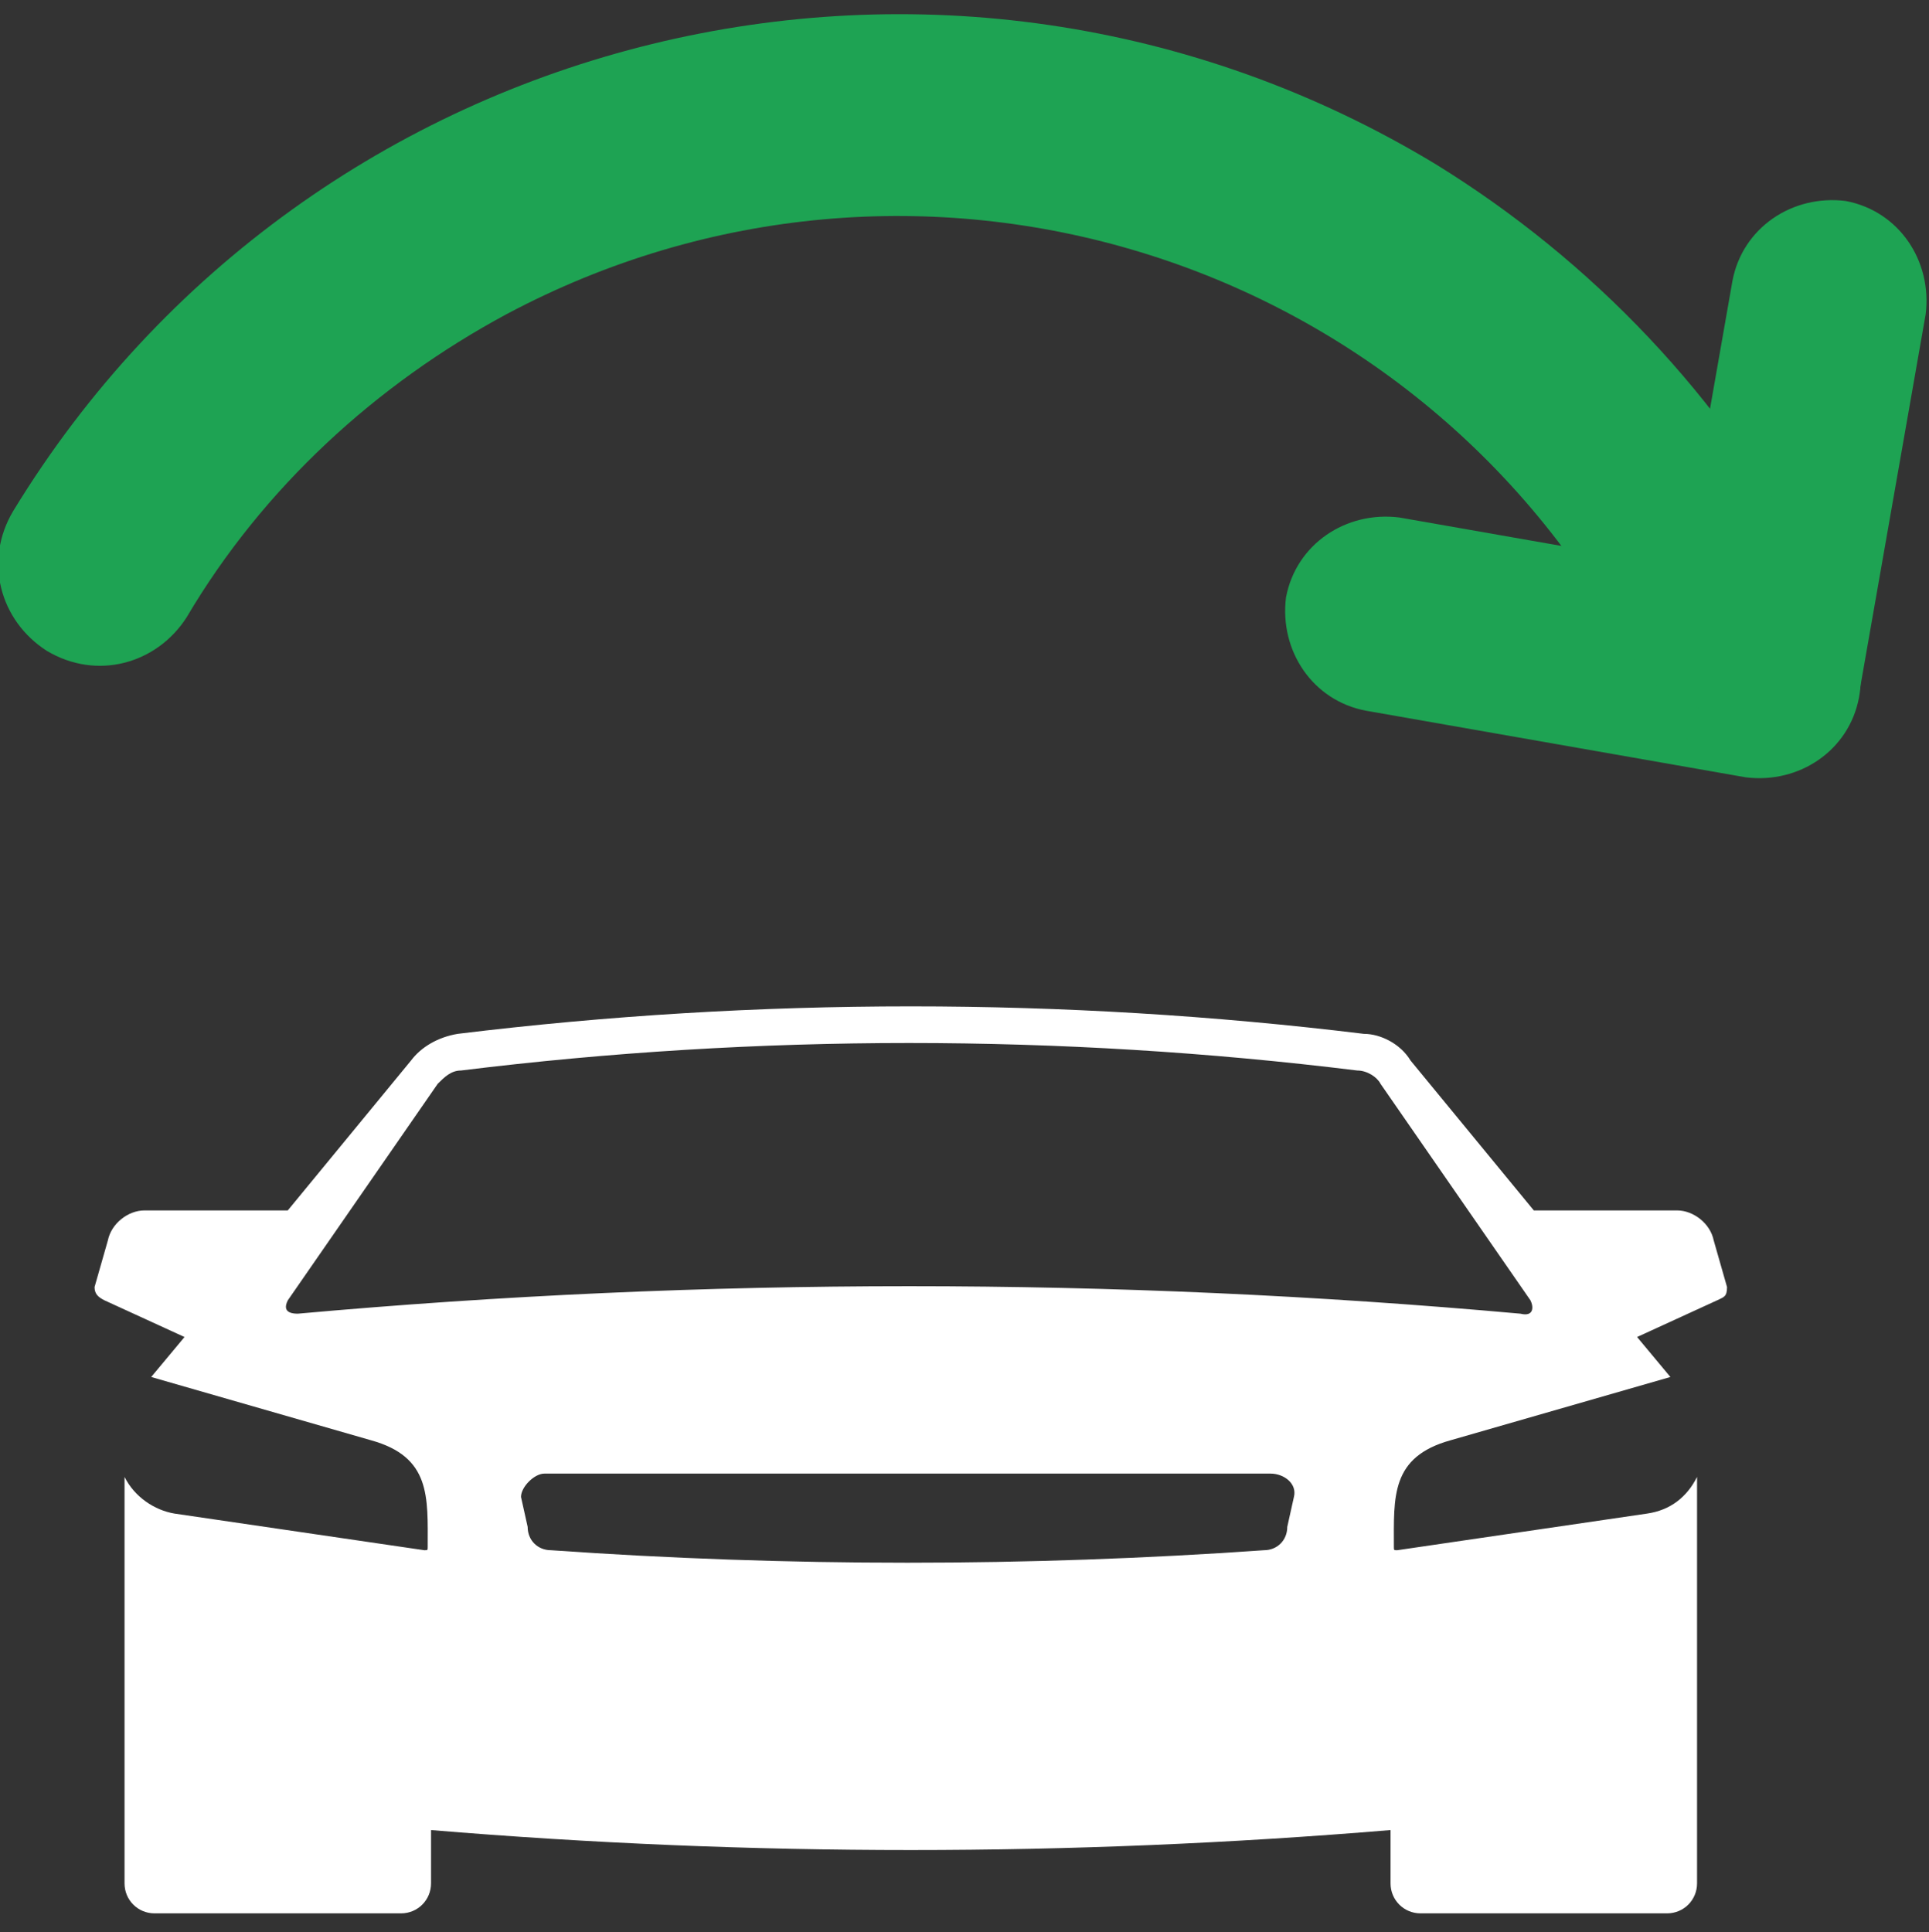 <?xml version="1.0" encoding="utf-8"?>
<!-- Generator: Adobe Illustrator 27.4.0, SVG Export Plug-In . SVG Version: 6.00 Build 0)  -->
<svg version="1.1" id="Layer_1" xmlns="http://www.w3.org/2000/svg" xmlns:xlink="http://www.w3.org/1999/xlink" x="0px" y="0px"
	 viewBox="0 0 57.9 58" style="enable-background:new 0 0 57.9 58;" xml:space="preserve">
<rect x="0" y="0" width="57.9" height="58" fill="#333333" stroke="none"/>
<style type="text/css">
	.st0{fill:#1EA353;}
	.st1{fill:#FFFFFF;}
</style>
<g id="Group_329" transform="translate(-762.062 -2799.867)">
	<g id="Group_84" transform="translate(-126.238)">
		<path id="Path_87" class="st0" d="M944.1,2820.8L944.1,2820.8c-0.3,1.6-1.8,2.6-3.4,2.4l-11.4-2c-1.6-0.3-2.6-1.8-2.4-3.4
			c0.3-1.6,1.8-2.6,3.4-2.4l11.4,2C943.3,2817.7,944.4,2819.2,944.1,2820.8"/>
		<path id="Path_88" class="st0" d="M940.7,2823.1L940.7,2823.1c-1.6-0.3-2.6-1.8-2.4-3.4l2-11.4c0.3-1.6,1.8-2.6,3.4-2.4
			c1.6,0.3,2.6,1.8,2.4,3.4l0,0l-2,11.4C943.8,2822.4,942.3,2823.4,940.7,2823.1"/>
		<path id="Path_90" class="st0" d="M940,2821.2c-1.1,0-2.1-0.6-2.7-1.6c-6.5-12.2-21.6-16.8-33.8-10.3c-3.9,2.1-7.3,5.2-9.6,9.1
			c-0.9,1.4-2.7,1.9-4.2,1c-1.4-0.9-1.9-2.7-1-4.2c8.9-14.6,28-19.3,42.7-10.4c4.7,2.9,8.6,7,11.2,11.9c0.8,1.5,0.2,3.3-1.2,4.1
			C941,2821.1,940.5,2821.2,940,2821.2"/>
	</g>
	<path id="Path_108" class="st1" d="M775.8,2830.9c-0.6,0.1-1.1,0.4-1.4,0.8l-3.7,4.5h-4.3c-0.5,0-1,0.4-1.1,0.9l-0.4,1.4
		c0,0.2,0.1,0.3,0.3,0.4l2.4,1.1l-1,1.2l6.6,1.9c1.8,0.5,1.7,1.7,1.7,3.2c0,0.1,0,0.1-0.1,0.1c0,0,0,0,0,0l-7.5-1.1
		c-0.6-0.1-1.2-0.5-1.5-1.1v12.2c0,0.5,0.4,0.9,0.9,0.9h7.4c0.5,0,0.9-0.4,0.9-0.9c0,0,0,0,0,0v-1.6c9.6,0.8,19.2,0.8,28.8,0v1.6
		c0,0.5,0.4,0.9,0.9,0.9h7.4c0.5,0,0.9-0.4,0.9-0.9c0,0,0,0,0,0v-12.2c-0.3,0.6-0.8,1-1.5,1.1l-7.5,1.1c-0.1,0-0.1,0-0.1-0.1
		c0,0,0,0,0,0c0-1.5-0.1-2.7,1.7-3.2l6.6-1.9l-1-1.2l2.4-1.1c0.2-0.1,0.3-0.1,0.3-0.4l-0.4-1.4c-0.1-0.5-0.6-0.9-1.1-0.9h-4.3
		l-3.7-4.5c-0.3-0.5-0.9-0.8-1.4-0.8C794,2829.8,784.8,2829.8,775.8,2830.9 M771,2839.3c-0.4,0-0.4-0.2-0.3-0.4l4.5-6.5
		c0.2-0.2,0.4-0.4,0.7-0.4c8.9-1.1,18-1.1,26.9,0c0.3,0,0.6,0.2,0.7,0.4l4.5,6.5c0.1,0.2,0.1,0.5-0.3,0.4
		C795.5,2838.2,783.2,2838.2,771,2839.3 M778.4,2844.1h21.8c0.4,0,0.8,0.3,0.7,0.7l-0.2,0.9c0,0.4-0.3,0.7-0.7,0.7
		c-7.1,0.5-14.3,0.5-21.4,0c-0.4,0-0.7-0.3-0.7-0.7l-0.2-0.9C777.7,2844.5,778.1,2844.1,778.4,2844.1"/>
</g>
</svg>
